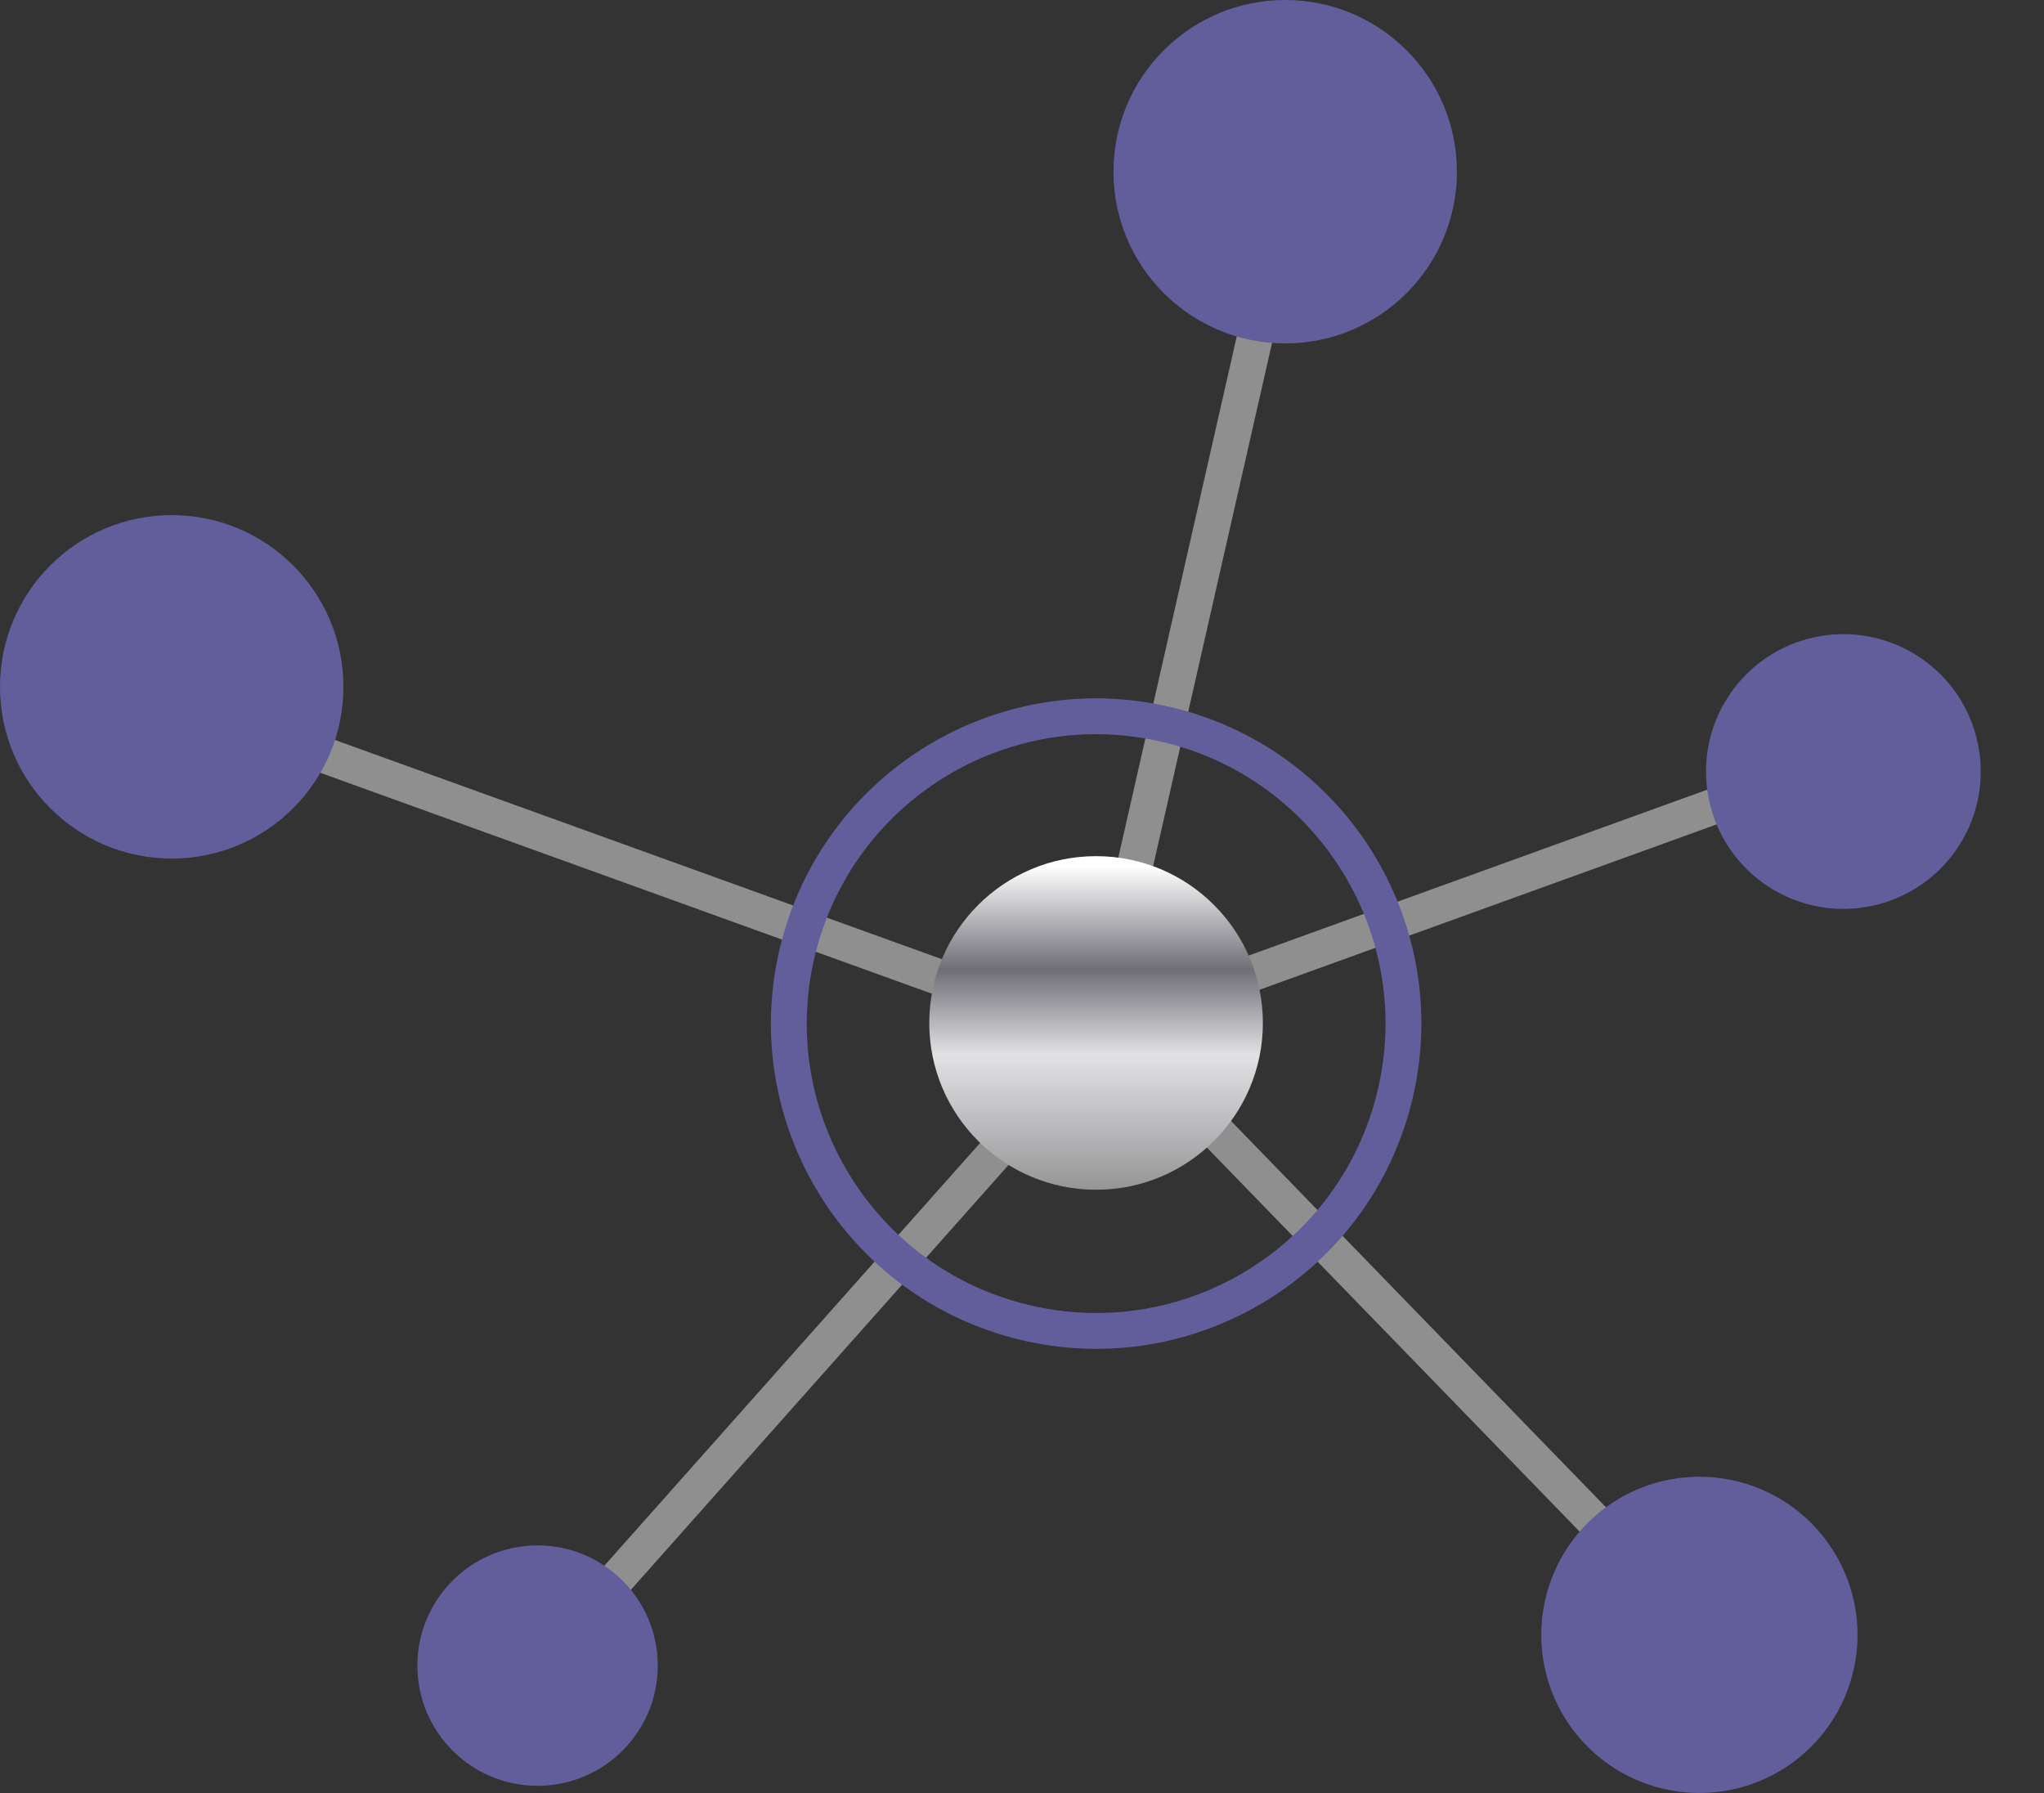 <svg width="57" height="50" viewBox="0 0 57 50" fill="none" xmlns="http://www.w3.org/2000/svg">
<rect x="0" y="0" width="57" height="50" fill="#333333" stroke="none"/>
<path d="M30.794 28.731L15.471 45.969" stroke="#8F8F8F" stroke-miterlimit="10"/>
<path d="M30.53 28.731L51.661 21.087" stroke="#8F8F8F" stroke-miterlimit="10"/>
<path d="M46.515 44.533L30.713 28.252L35.501 7.183" stroke="#8F8F8F" stroke-miterlimit="10"/>
<path d="M30.772 28.908L0.51 17.977" stroke="#8F8F8F" stroke-miterlimit="10"/>
<path d="M38.899 30.545C40.004 25.944 37.169 21.318 32.568 20.213C27.967 19.109 23.341 21.943 22.236 26.545C21.132 31.146 23.966 35.772 28.568 36.876C33.169 37.981 37.794 35.146 38.899 30.545Z" stroke="#615E9B" stroke-miterlimit="10"/>
<path d="M14.991 49.8C16.842 49.8 18.343 48.299 18.343 46.448C18.343 44.597 16.842 43.096 14.991 43.096C13.139 43.096 11.639 44.597 11.639 46.448C11.639 48.299 13.139 49.8 14.991 49.8Z" fill="#615E9B"/>
<path d="M30.566 33.178C33.135 33.178 35.217 31.096 35.217 28.527C35.217 25.958 33.135 23.875 30.566 23.875C27.997 23.875 25.914 25.958 25.914 28.527C25.914 31.096 27.997 33.178 30.566 33.178Z" fill="url(#paint0_linear_5156_9401)"/>
<path d="M53.324 18.199C51.493 17.14 49.15 17.765 48.09 19.596C47.03 21.427 47.656 23.771 49.487 24.831C51.318 25.89 53.662 25.265 54.721 23.433C55.781 21.602 55.155 19.259 53.324 18.199Z" fill="#615E9B"/>
<path d="M4.788 23.942C7.433 23.942 9.577 21.798 9.577 19.154C9.577 16.509 7.433 14.365 4.788 14.365C2.144 14.365 0 16.509 0 19.154C0 21.798 2.144 23.942 4.788 23.942Z" fill="#615E9B"/>
<path d="M35.839 9.577C38.484 9.577 40.628 7.433 40.628 4.788C40.628 2.144 38.484 0 35.839 0C33.195 0 31.051 2.144 31.051 4.788C31.051 7.433 33.195 9.577 35.839 9.577Z" fill="#615E9B"/>
<path d="M51.8 45.59C51.8 46.462 51.541 47.315 51.057 48.04C50.572 48.765 49.883 49.331 49.078 49.664C48.272 49.998 47.385 50.085 46.53 49.915C45.674 49.745 44.889 49.325 44.272 48.708C43.655 48.092 43.235 47.306 43.065 46.451C42.895 45.595 42.982 44.709 43.316 43.903C43.65 43.097 44.215 42.408 44.94 41.924C45.665 41.439 46.518 41.181 47.39 41.181C47.969 41.181 48.543 41.295 49.078 41.516C49.613 41.738 50.099 42.063 50.508 42.472C50.918 42.882 51.242 43.368 51.464 43.903C51.686 44.438 51.8 45.011 51.8 45.59Z" fill="#615E9B"/>
<defs>
<linearGradient id="paint0_linear_5156_9401" x1="30.566" y1="23.875" x2="30.566" y2="33.178" gradientUnits="userSpaceOnUse">
<stop offset="0.03" stop-color="white"/>
<stop offset="0.34" stop-color="#6F6E77"/>
<stop offset="0.595" stop-color="#E2E2E4"/>
<stop offset="0.815" stop-color="#B9B9BD"/>
<stop offset="1" stop-color="#959595"/>
</linearGradient>
</defs>
</svg>
